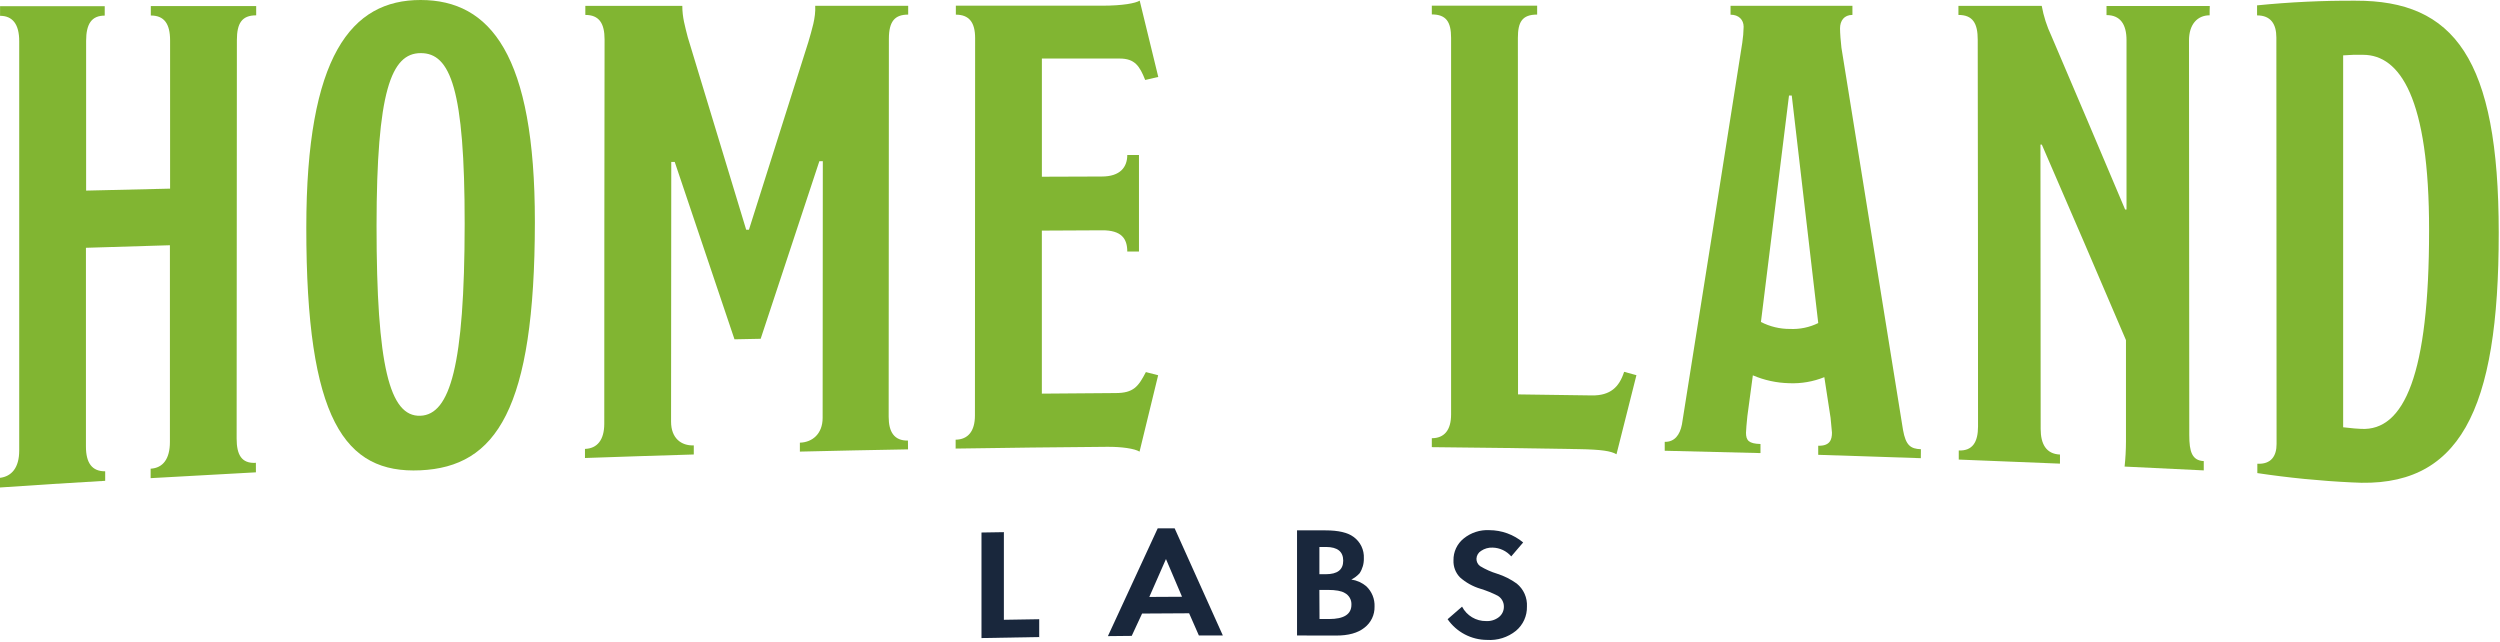 <svg width="825" height="212" viewBox="0 0 825 212" fill="none" xmlns="http://www.w3.org/2000/svg">
<g clip-path="url(#clip0_440_2741)">
<path d="M84.45 155.87C72.87 156.483 61.29 157.123 49.71 157.79V154.67C53.79 154.44 56.07 151.42 56.07 145.86V80.93C46.83 81.203 37.594 81.483 28.36 81.77C28.36 103.643 28.36 125.51 28.36 147.37C28.36 152.77 30.36 155.56 34.71 155.53V158.67C23.13 159.337 11.557 160.07 -0.01 160.87V157.69C3.85 157.21 6.34 154.33 6.34 148.69C6.34 103.67 6.34 58.643 6.34 13.61C6.36 7.93 4.09 5.21 0.02 5.22V2.04H34.56V5.15C30.24 5.15 28.43 7.86 28.42 13.47C28.42 29.95 28.42 46.427 28.42 62.9L56.13 62.25C56.13 45.937 56.13 29.63 56.13 13.33C56.13 7.77 54.13 5.11 49.77 5.12V2H84.54V5.06C79.77 5.06 78.18 7.72 78.17 13.23C78.17 57.063 78.144 100.897 78.09 144.73C78.09 150.03 79.68 153.03 84.44 152.73C84.46 153.81 84.46 154.84 84.45 155.87Z" fill="#81B532"/>
<path d="M138.73 155.2C113.73 156.37 101.04 138.46 101.08 75.1C101.08 18.53 115.9 -0.05 138.85 0C161.8 0.05 176.55 18.06 176.51 73.29C176.46 135.17 163.72 154.06 138.73 155.2ZM138.84 17.53C129.07 17.53 124.29 30.19 124.26 74.53C124.26 120.64 128.53 137.62 138.75 137.2C148.52 136.8 153.3 120.68 153.34 73.91C153.37 29.34 148.61 17.5 138.84 17.53Z" fill="#81B532"/>
<path d="M299.65 148.29C287.75 148.497 275.853 148.743 263.96 149.03V146.08C268.05 145.98 271.46 143.18 271.47 137.92L271.53 53.19H270.39C263.943 72.67 257.487 92.207 251.02 111.8L242.38 111.97C235.807 92.53 229.233 73.02 222.66 53.44H221.52C221.52 82.007 221.497 110.573 221.45 139.14C221.45 144.66 224.86 147.14 228.95 146.98V149.98C216.95 150.333 204.98 150.72 193.04 151.14V148.14C197.13 148 199.4 145.14 199.41 139.83C199.41 97.557 199.443 55.287 199.51 13.02C199.51 7.69 197.7 4.92 193.16 4.93V1.93H225.16C225.16 5.75 226.06 8.71 226.97 12.31C233.39 33.55 239.813 54.717 246.24 75.81H247.15C253.677 55.11 260.207 34.477 266.74 13.91C267.88 9.91 269.24 5.91 269.02 1.91H299.7V4.82C295.38 4.82 293.33 6.92 293.33 12.82C293.33 54.394 293.307 95.967 293.26 137.54C293.26 142.54 295.08 145.47 299.62 145.39C299.65 146.33 299.65 147.31 299.65 148.29Z" fill="#81B532"/>
<path d="M382.19 123.83C380.143 132.23 378.097 140.633 376.05 149.04C374.46 148.04 370.14 147.41 365.36 147.45C348.693 147.577 332.027 147.77 315.36 148.03V145.1C319.45 145.04 321.73 142.29 321.73 137.1L321.79 12.57C321.79 7.35 319.79 4.84 315.43 4.84V1.88H363.6C370.65 1.88 374.73 1.05 376.1 0.21C378.14 8.61 380.183 17.003 382.23 25.39L377.91 26.39C376.1 21.81 374.5 19.32 369.5 19.32H343.82C343.82 32.32 343.82 45.32 343.82 58.32L363.59 58.25C369.73 58.25 372 55.1 372 51.15H375.86C375.86 61.77 375.86 72.387 375.86 83H372C372 78.84 370.18 75.93 363.59 76L343.81 76.1C343.81 94.033 343.81 111.967 343.81 129.9C351.917 129.82 360.027 129.757 368.14 129.71C374.05 129.71 375.64 127.59 378.14 122.79L382.19 123.83Z" fill="#81B532"/>
<path d="M540.02 123.81C537.827 132.517 535.633 141.217 533.44 149.91C531.62 148.83 528.44 148.34 520.93 148.21C504.79 147.93 488.647 147.713 472.5 147.56V144.61C476.59 144.61 478.87 141.96 478.86 136.75C478.86 95.33 478.86 53.907 478.86 12.48C478.86 7.27 477.27 4.76 472.5 4.76V1.87H507.26V4.81C502.26 4.81 500.9 7.31 500.9 12.54C500.9 51.74 500.917 90.944 500.95 130.15C509.057 130.25 517.167 130.363 525.28 130.49C531.42 130.59 534.37 127.71 535.96 122.7L540.02 123.81Z" fill="#81B532"/>
<path d="M633.87 151.2C622.577 150.8 611.29 150.43 600.01 150.09V147.09C603.88 147.2 604.55 145.09 604.55 142.77C604.55 142.56 604.32 140 604.09 137.88C603.423 133.413 602.737 128.94 602.03 124.46C598.353 125.944 594.402 126.626 590.44 126.46C586.311 126.366 582.238 125.484 578.44 123.86C577.84 128.353 577.237 132.843 576.63 137.33C576.4 139.22 576.18 142.38 576.18 142.81C576.18 145.34 577.09 146.42 580.96 146.52V149.52C570.433 149.24 559.9 148.983 549.36 148.75V145.81C552.54 145.88 554.36 143.61 555.04 140.05C561.707 98.203 568.343 56.227 574.95 14.12C575.214 12.375 575.364 10.614 575.4 8.85C575.4 6.53 573.81 4.85 571.08 4.85V1.92H611.3V4.92C608.57 4.92 607.21 6.83 607.21 9.37C607.21 10.86 607.44 13.83 607.67 15.74C614.437 57.587 621.21 99.623 627.99 141.85C628.9 147 630.5 148.12 633.9 148.24C633.87 149.2 633.87 150.2 633.87 151.2ZM591.28 31.53H590.37C587.277 56.483 584.19 81.39 581.11 106.25C584.061 107.776 587.338 108.565 590.66 108.55C593.894 108.708 597.115 108.041 600.02 106.61C597.093 81.55 594.18 56.523 591.28 31.53Z" fill="#81B532"/>
<path d="M729.18 5.05C725.09 5.05 722.36 8.1 722.37 13.36L722.46 143.61C722.46 149.08 723.38 151.97 727.24 152.16V155.23C718.54 154.79 709.833 154.37 701.12 153.97C701.409 151.233 701.56 148.483 701.57 145.73C701.57 134.57 701.57 123.407 701.57 112.24C692.323 90.553 683.067 69.043 673.8 47.71H673.35C673.35 78.99 673.373 110.267 673.42 141.54C673.42 146.54 675.24 149.81 679.79 150V153C668.663 152.52 657.53 152.074 646.39 151.66V148.66C650.93 148.83 652.75 145.9 652.75 140.74C652.75 98.194 652.717 55.644 652.65 13.09C652.65 7.73 651.05 4.93 646.28 4.93V1.93H673.77C674.395 5.365 675.467 8.704 676.96 11.86C685.067 30.827 693.177 49.92 701.29 69.14H701.75C701.75 50.507 701.75 31.877 701.75 13.25C701.75 8.03 699.7 4.98 695.15 4.98V1.98H729.23C729.18 3 729.18 4.02 729.18 5.05Z" fill="#81B532"/>
<path d="M776.02 159.19C765.608 158.693 755.228 157.668 744.92 156.12V153.03C749.46 153.27 751.28 150.49 751.27 146.52C751.27 101.814 751.247 57.1 751.2 12.38C751.2 7.96 749.38 5.08 744.83 5.08V1.77C755.626 0.688 766.471 0.174 777.32 0.23C809.81 0.15 824.59 19.23 824.58 76.81C824.61 135.78 811.69 161.43 776.02 159.19ZM779.83 18.09C777.632 18.035 775.432 18.095 773.24 18.27C773.24 59.177 773.24 100.087 773.24 141C776.87 141.41 777.55 141.45 779.14 141.53C793.44 142.32 801.61 123.44 801.6 76.11C801.67 32.15 791.9 18.14 779.86 18.09H779.83Z" fill="#81B532"/>
<path d="M331.28 175.61C331.28 185.25 331.28 194.89 331.28 204.53L342.94 204.34V210.22C336.587 210.32 330.237 210.433 323.89 210.56C323.89 198.953 323.89 187.343 323.89 175.73L331.28 175.61Z" fill="#19273C"/>
<path d="M392.41 202.38C387.243 202.38 382.07 202.41 376.89 202.47L373.47 209.84L365.61 209.92C371.09 198.04 376.57 186.18 382.05 174.34H387.63C392.963 186.133 398.267 197.923 403.54 209.71H395.63C394.55 207.27 393.48 204.82 392.41 202.38ZM390.07 196.93L384.77 184.48L379.27 196.99L390.07 196.93Z" fill="#19273C"/>
<path d="M428.02 209.71V175.02H437.4C441.68 175.02 444.75 175.75 446.65 177.16C447.77 177.959 448.67 179.028 449.268 180.267C449.865 181.506 450.141 182.876 450.07 184.25C450.116 186.002 449.624 187.726 448.66 189.19C447.884 190.034 446.963 190.732 445.94 191.25C447.762 191.512 449.474 192.281 450.88 193.47C451.789 194.331 452.502 195.378 452.972 196.539C453.441 197.7 453.655 198.949 453.6 200.2C453.63 201.53 453.348 202.848 452.774 204.049C452.201 205.249 451.354 206.298 450.3 207.11C448.1 208.89 444.933 209.763 440.8 209.73L428.02 209.71ZM435.4 189.49H437.51C441.34 189.49 443.26 188.03 443.26 185.03C443.26 182.03 441.38 180.52 437.62 180.5H435.4V189.49ZM435.4 204.28H438.59C443.51 204.28 445.97 202.703 445.97 199.55C446.01 198.759 445.822 197.972 445.429 197.285C445.035 196.597 444.453 196.036 443.75 195.67C442.663 195.003 440.803 194.67 438.17 194.67H435.39C435.43 197.863 435.447 201.067 435.44 204.28H435.4Z" fill="#19273C"/>
<path d="M488.76 181.79C488.308 182.062 487.932 182.442 487.665 182.896C487.397 183.35 487.248 183.863 487.23 184.39C487.219 184.859 487.322 185.324 487.529 185.746C487.736 186.167 488.042 186.532 488.42 186.81C490.187 187.884 492.082 188.73 494.06 189.33C496.375 190.065 498.558 191.162 500.53 192.58C501.65 193.49 502.538 194.652 503.122 195.971C503.706 197.29 503.969 198.729 503.89 200.17C503.926 201.691 503.618 203.2 502.989 204.585C502.361 205.97 501.428 207.196 500.26 208.17C497.568 210.337 494.158 211.408 490.71 211.17C488.154 211.16 485.638 210.534 483.375 209.345C481.112 208.156 479.169 206.439 477.71 204.34L482.48 200.19C483.23 201.644 484.37 202.859 485.773 203.7C487.175 204.541 488.785 204.974 490.42 204.95C491.934 205.039 493.43 204.578 494.63 203.65C495.16 203.234 495.585 202.7 495.871 202.091C496.157 201.481 496.298 200.813 496.28 200.14C496.28 199.429 496.095 198.73 495.745 198.112C495.394 197.493 494.89 196.976 494.28 196.61C492.455 195.675 490.551 194.902 488.59 194.3C486.061 193.553 483.728 192.255 481.76 190.5C481.05 189.76 480.497 188.885 480.135 187.926C479.772 186.967 479.607 185.944 479.65 184.92C479.62 183.541 479.908 182.174 480.49 180.924C481.073 179.674 481.935 178.574 483.01 177.71C485.393 175.771 488.412 174.787 491.48 174.95C495.559 174.962 499.506 176.398 502.64 179.01L498.71 183.61C497.946 182.724 497.005 182.008 495.948 181.509C494.89 181.009 493.739 180.737 492.57 180.71C491.216 180.646 489.879 181.025 488.76 181.79Z" fill="#19273C"/>
</g>
<defs>
<clipPath id="clip0_440_2741">
<rect width="824.61" height="211.21" fill="white"/>
</clipPath>
</defs>
</svg>
